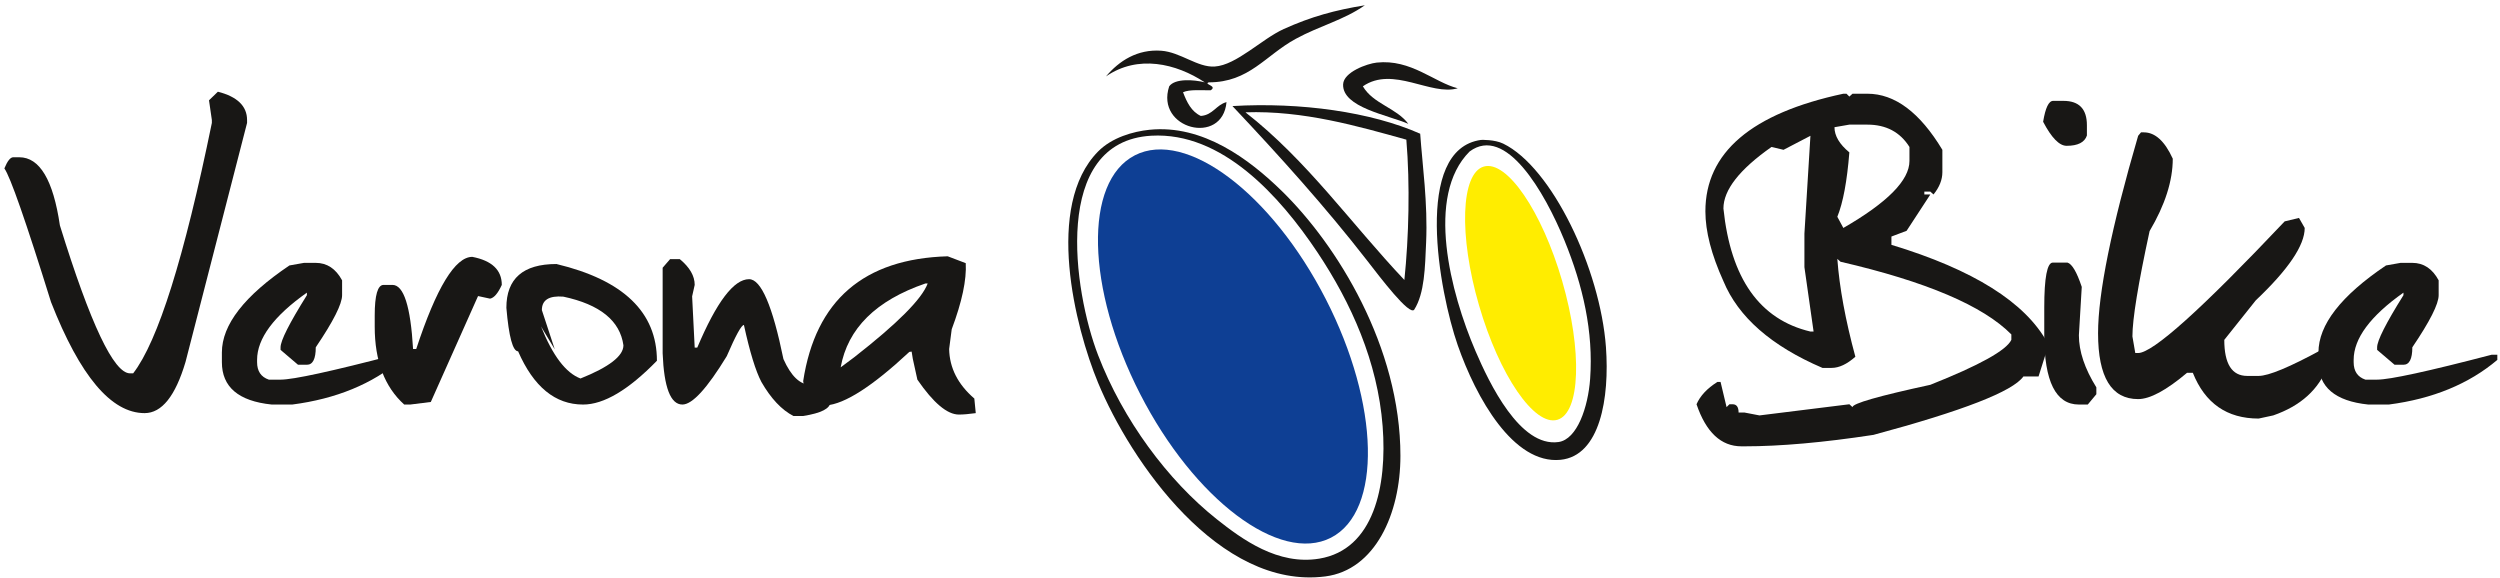 <?xml version="1.0" encoding="UTF-8"?>
<svg width="424px" height="98px" viewBox="0 0 424 98" version="1.1" xmlns="http://www.w3.org/2000/svg" xmlns:xlink="http://www.w3.org/1999/xlink">
    <!-- Generator: Sketch 51.2 (57519) - http://www.bohemiancoding.com/sketch -->
    <title>Group</title>
    <desc>Created with Sketch.</desc>
    <defs></defs>
    <g id="Page-1" stroke="none" stroke-width="1" fill="none" fill-rule="evenodd">
        <g id="VERONA-BIKE" transform="translate(-239, -130)">
            <g id="Group" transform="translate(239, 130)">
                <path d="M36.952,15.555 C40.253,16.397 41.903,17.999 41.903,20.361 L41.903,20.846 L31.467,61.378 C29.751,67.171 27.438,70.066 24.525,70.066 C18.862,70.066 13.571,63.789 8.653,51.232 C4.381,37.512 1.744,29.956 0.741,28.564 C1.259,27.302 1.76,26.671 2.245,26.671 L3.264,26.671 C6.727,26.671 9.024,30.522 10.157,38.223 C15.334,54.955 19.299,63.319 22.05,63.319 L22.584,63.319 C26.79,57.883 31.24,43.725 35.932,20.846 L35.932,20.361 L35.447,17.012 L36.952,15.555 Z" id="Fill-2" fill="#181715"></path>
                <path d="M51.562,44.582 L53.553,44.582 C55.462,44.582 56.95,45.57 58.019,47.543 L58.019,50.068 C58.019,51.557 56.529,54.502 53.553,58.902 C53.553,60.877 53.05,61.863 52.047,61.863 L50.544,61.863 L47.583,59.339 L47.583,58.902 C47.583,57.77 49.071,54.824 52.047,50.068 L52.047,49.631 C46.417,53.611 43.602,57.414 43.602,61.038 L43.602,61.426 C43.602,62.947 44.264,63.935 45.593,64.387 L47.583,64.387 C49.749,64.387 56.222,62.979 66.999,60.164 L67.969,60.164 L67.969,61.038 C63.148,65.115 57.016,67.64 49.572,68.61 L46.078,68.61 C40.447,68.027 37.632,65.633 37.632,61.426 L37.632,59.775 C37.632,55.084 41.45,50.165 49.087,45.02 L51.562,44.582 Z" id="Fill-4" fill="#181715"></path>
                <path d="M80.105,43.563 C83.438,44.211 85.105,45.797 85.105,48.321 C84.457,49.745 83.794,50.522 83.114,50.651 L81.076,50.212 L73.066,68.174 L69.571,68.611 L68.552,68.611 C65.219,65.6 63.552,61.2 63.552,55.407 L63.552,53.514 C63.552,50.051 64.054,48.321 65.057,48.321 L66.562,48.321 C68.471,48.321 69.636,51.946 70.057,59.194 L70.591,59.194 C74.021,48.773 77.192,43.563 80.105,43.563" id="Fill-6" fill="#181715"></path>
                <path d="M91.9,52.592 L94.085,59.242 L91.754,55.36 C93.728,60.311 95.961,63.255 98.453,64.194 C103.307,62.252 105.734,60.375 105.734,58.563 C105.152,54.388 101.754,51.638 95.541,50.311 C93.114,50.116 91.9,50.877 91.9,52.592 M94.376,44.778 C105.734,47.495 111.414,52.965 111.414,61.184 C106.591,66.135 102.417,68.611 98.89,68.611 C94.165,68.611 90.492,65.601 87.871,59.582 C86.965,59.582 86.301,57.123 85.881,52.203 C85.881,47.252 88.712,44.778 94.376,44.778" id="Fill-8" fill="#181715"></path>
                <path d="M113.647,43.951 L115.296,43.951 C116.98,45.344 117.82,46.8 117.82,48.32 L117.385,50.262 L117.82,58.951 L118.257,58.951 C121.525,51.217 124.454,47.349 127.043,47.349 C129.083,47.349 131.024,51.863 132.869,60.892 C134.162,63.805 135.7,65.262 137.48,65.262 L139.179,64.775 L140.829,66.232 L140.829,68.174 C140.829,69.273 139.292,70.066 136.218,70.552 L134.567,70.552 C132.56,69.515 130.749,67.591 129.131,64.775 C128.161,62.931 127.172,59.711 126.169,55.116 C125.749,55.116 124.778,56.881 123.257,60.406 C119.924,65.876 117.416,68.61 115.734,68.61 C113.728,68.61 112.611,65.715 112.385,59.922 L112.385,45.408 L113.647,43.951 Z" id="Fill-10" fill="#181715"></path>
                <path d="M142.577,62.301 L144.859,60.602 C152.204,54.873 156.363,50.699 157.334,48.078 L156.945,48.078 C148.564,50.958 143.774,55.699 142.577,62.301 M160.731,43.467 L163.79,44.631 C163.951,47.447 163.159,51.184 161.411,55.844 L160.974,59.194 C161.039,62.397 162.463,65.197 165.246,67.591 L165.489,70.067 C164.324,70.229 163.369,70.309 162.625,70.309 C160.65,70.309 158.305,68.336 155.587,64.387 L154.809,60.844 L154.615,59.631 L154.227,59.679 C147.981,65.504 143.273,68.53 140.101,68.756 C138.225,68.53 137.044,67.915 136.558,66.912 L136.219,64.63 C138.322,50.942 146.492,43.887 160.731,43.467" id="Fill-12" fill="#181715"></path>
                <path d="M311.127,21.574 C311.127,23.031 311.967,24.455 313.65,25.845 C313.262,30.732 312.582,34.373 311.611,36.767 L312.631,38.66 C320.107,34.357 323.844,30.571 323.844,27.302 L323.844,24.924 C322.258,22.399 319.879,21.137 316.709,21.137 L313.65,21.137 L311.127,21.574 Z M302.486,25.409 L300.447,24.924 C295.012,28.742 292.293,32.221 292.293,35.36 C293.522,47.236 298.441,54.193 307.049,56.232 L307.584,56.232 L306.029,45.31 L306.029,39.631 L307.049,23.031 L302.486,25.409 Z M312.631,15.895 L313.166,15.895 L313.65,16.38 L314.186,15.895 L316.709,15.895 C321.369,15.895 325.607,19.067 329.426,25.409 L329.426,29.195 C329.426,30.49 328.924,31.752 327.922,32.981 L327.387,32.496 L326.369,32.496 L326.369,32.981 L327.387,32.981 L323.359,39.146 L320.785,40.117 L320.785,41.524 C334.668,45.732 343.486,51.265 347.24,58.125 L347.24,59.095 L345.736,63.853 L343.164,63.853 C341.383,66.377 332.904,69.678 317.729,73.756 C309.25,75.05 301.969,75.697 295.885,75.697 L295.352,75.697 C291.887,75.697 289.348,73.318 287.731,68.562 C288.346,67.138 289.525,65.876 291.273,64.775 L291.807,64.775 L292.826,69.047 L293.313,68.562 L293.846,68.562 C294.525,68.562 294.865,69.031 294.865,69.97 L295.885,69.97 L298.408,70.455 L313.65,68.562 L314.186,69.047 C314.186,68.433 318.586,67.171 327.387,65.262 C335.703,61.961 340.283,59.42 341.125,57.64 L341.125,56.718 C336.336,51.863 326.676,47.754 312.147,44.388 L311.611,43.903 C311.967,48.758 312.986,54.291 314.67,60.504 C313.246,61.765 311.902,62.396 310.641,62.396 L309.088,62.396 C300.414,58.676 294.816,53.773 292.293,47.689 C290.254,43.191 289.234,39.243 289.234,35.845 C289.234,25.878 297.033,19.228 312.631,15.895 Z" id="Fill-14" fill="#181715"></path>
                <path d="M348.164,44.534 L350.639,44.534 C351.416,44.761 352.225,46.136 353.066,48.66 L352.58,56.863 C352.58,59.582 353.568,62.527 355.541,65.697 L355.541,66.863 L354.086,68.61 L352.58,68.61 C348.664,68.61 346.707,64.695 346.707,56.863 L346.707,52.155 C346.707,47.074 347.193,44.534 348.164,44.534 M348.213,17.108 L349.959,17.108 C352.613,17.108 353.939,18.484 353.939,21.234 L353.939,22.982 C353.551,24.147 352.402,24.729 350.494,24.729 C349.264,24.729 347.937,23.37 346.514,20.652 C346.902,18.29 347.467,17.108 348.213,17.108" id="Fill-16" fill="#181715"></path>
                <path d="M363.6,22.448 C365.508,22.448 367.143,23.937 368.502,26.914 C368.502,30.668 367.192,34.761 364.571,39.195 C362.629,48.158 361.659,54.113 361.659,57.057 L362.143,59.873 L362.629,59.873 C365.12,59.873 373.405,52.429 387.481,37.545 L389.909,36.962 L390.879,38.66 C390.879,41.605 388.112,45.699 382.579,50.941 L377.239,57.64 C377.239,61.718 378.534,63.756 381.123,63.756 L383.065,63.756 C384.746,63.756 388.323,62.267 393.791,59.291 L394.762,60.989 L394.762,62.105 C393.274,66.054 390.2,68.836 385.539,70.455 L383.065,70.988 C377.692,70.988 373.971,68.4 371.901,63.222 L370.93,63.222 C367.401,66.2 364.635,67.687 362.629,67.687 C358.098,67.687 355.832,63.967 355.832,56.523 C355.832,49.728 358.098,38.563 362.629,23.031 L363.114,22.448 L363.6,22.448 Z" id="Fill-18" fill="#181715"></path>
                <path d="M407.141,44.582 L409.131,44.582 C411.039,44.582 412.528,45.57 413.596,47.543 L413.596,50.068 C413.596,51.557 412.108,54.502 409.131,58.902 C409.131,60.877 408.627,61.863 407.625,61.863 L406.121,61.863 L403.161,59.339 L403.161,58.902 C403.161,57.77 404.649,54.824 407.625,50.068 L407.625,49.631 C401.995,53.611 399.18,57.414 399.18,61.038 L399.18,61.426 C399.18,62.947 399.842,63.935 401.17,64.387 L403.161,64.387 C405.327,64.387 411.799,62.979 422.577,60.164 L423.547,60.164 L423.547,61.038 C418.725,65.115 412.592,67.64 405.151,68.61 L401.655,68.61 C396.024,68.027 393.209,65.633 393.209,61.426 L393.209,59.775 C393.209,55.084 397.028,50.165 404.664,45.02 L407.141,44.582 Z" id="Fill-20" fill="#181715"></path>
                <path d="M204.33,13.967 C199.465,10.755 192.98,9.225 187.572,12.961 C189.818,10.307 192.908,8.31 196.956,8.604 C200.202,8.84 203.124,11.469 206.006,11.285 C209.711,11.05 213.977,6.613 217.737,4.917 C222.407,2.811 226.415,1.718 231.479,0.895 C227.895,3.413 223.856,4.355 219.748,6.593 C214.605,9.393 211.86,13.977 205,13.967 C204.076,14.304 206.536,14.546 205.336,15.307 C203.699,15.346 201.804,15.127 200.643,15.643 C201.288,17.343 202.055,18.923 203.66,19.665 C205.732,19.503 206.249,17.784 208.017,17.318 C207.348,24.788 195.891,21.896 198.297,14.637 C199.284,13.269 202.475,13.5 204.33,13.967" id="Fill-22" fill="#181715"></path>
                <path d="M247.231,14.972 C242.696,16.322 236.252,11.102 231.143,14.637 C232.861,17.613 236.859,18.307 238.852,21.005 C235.442,19.519 227.637,18.228 227.792,14.302 C227.873,12.221 231.871,10.789 233.489,10.616 C239.31,9.991 243.215,13.963 247.231,14.972" id="Fill-24" fill="#181715"></path>
                <path d="M238.182,47.483 C238.936,40.213 239.158,31.313 238.516,23.686 C230.21,21.379 221.052,18.722 211.228,19.048 C221.706,27.228 229.117,37.891 238.182,47.483 M240.865,22.681 C241.242,28.039 242.164,34.411 241.87,41.115 C241.685,45.306 241.622,49.726 239.859,52.51 C239.084,53.665 234.05,47.011 231.815,44.131 C224.805,35.109 217.012,26.457 209.022,17.988 C220.601,17.307 232.553,18.993 240.865,22.681" id="Fill-26" fill="#181715"></path>
                <path d="M186.231,60.22 C190.462,71.222 198.037,81.449 206.34,88.04 C210.679,91.483 216.744,95.917 223.768,94.743 C233.018,93.198 235.28,82.458 234.495,72.286 C233.655,61.369 229.167,51.376 223.435,42.791 C217.06,33.244 207.257,22.344 195.28,23.016 C178.278,23.97 182.054,49.36 186.231,60.22 M194.945,22.011 C204.008,21.082 211.868,26.999 217.403,32.401 C226.757,41.536 237.512,58.806 237.512,77.314 C237.512,87.122 233.23,96.671 224.774,97.761 C206.804,100.071 191.764,78.282 186.231,64.913 C182.315,55.454 177.166,34.897 186.231,25.698 C188.587,23.307 192.196,22.292 194.945,22.011" id="Fill-28" fill="#181715"></path>
                <path d="M249.242,25.697 C241.713,33.221 245.991,49.64 250.248,59.55 C252.596,65.015 257.8,75.895 264.325,74.968 C267.496,74.517 269.344,69.039 269.688,64.242 C270.259,56.267 268.475,48.462 265.331,40.78 C261.953,32.53 255.35,21.129 249.242,25.697 M251.191,23.729 C251.271,23.718 253.495,23.655 254.939,24.356 C263.219,28.374 271.406,45.645 272.369,58.88 C272.994,67.468 271.397,77.318 264.66,77.984 C256.669,78.773 250.343,67.472 247.23,58.544 C244.095,49.541 239.588,25.312 251.191,23.729" id="Fill-30" fill="#181715"></path>
                <path d="M264.949,47.673 C268.393,59.532 268.025,70.067 264.127,71.197 C260.231,72.33 254.279,63.631 250.838,51.772 C247.392,39.914 247.762,29.381 251.656,28.248 C255.554,27.117 261.507,35.814 264.949,47.673" id="Fill-32" fill="#FFED00"></path>
                <path d="M224.837,50.698 C234.024,68.604 234.425,86.737 225.731,91.194 C217.048,95.647 202.554,84.742 193.375,66.834 C184.19,48.927 183.789,30.794 192.474,26.339 C201.164,21.884 215.652,32.787 224.837,50.698" id="Fill-34" fill="#0E3F94"></path>
            </g>
        </g>
    </g>
</svg>